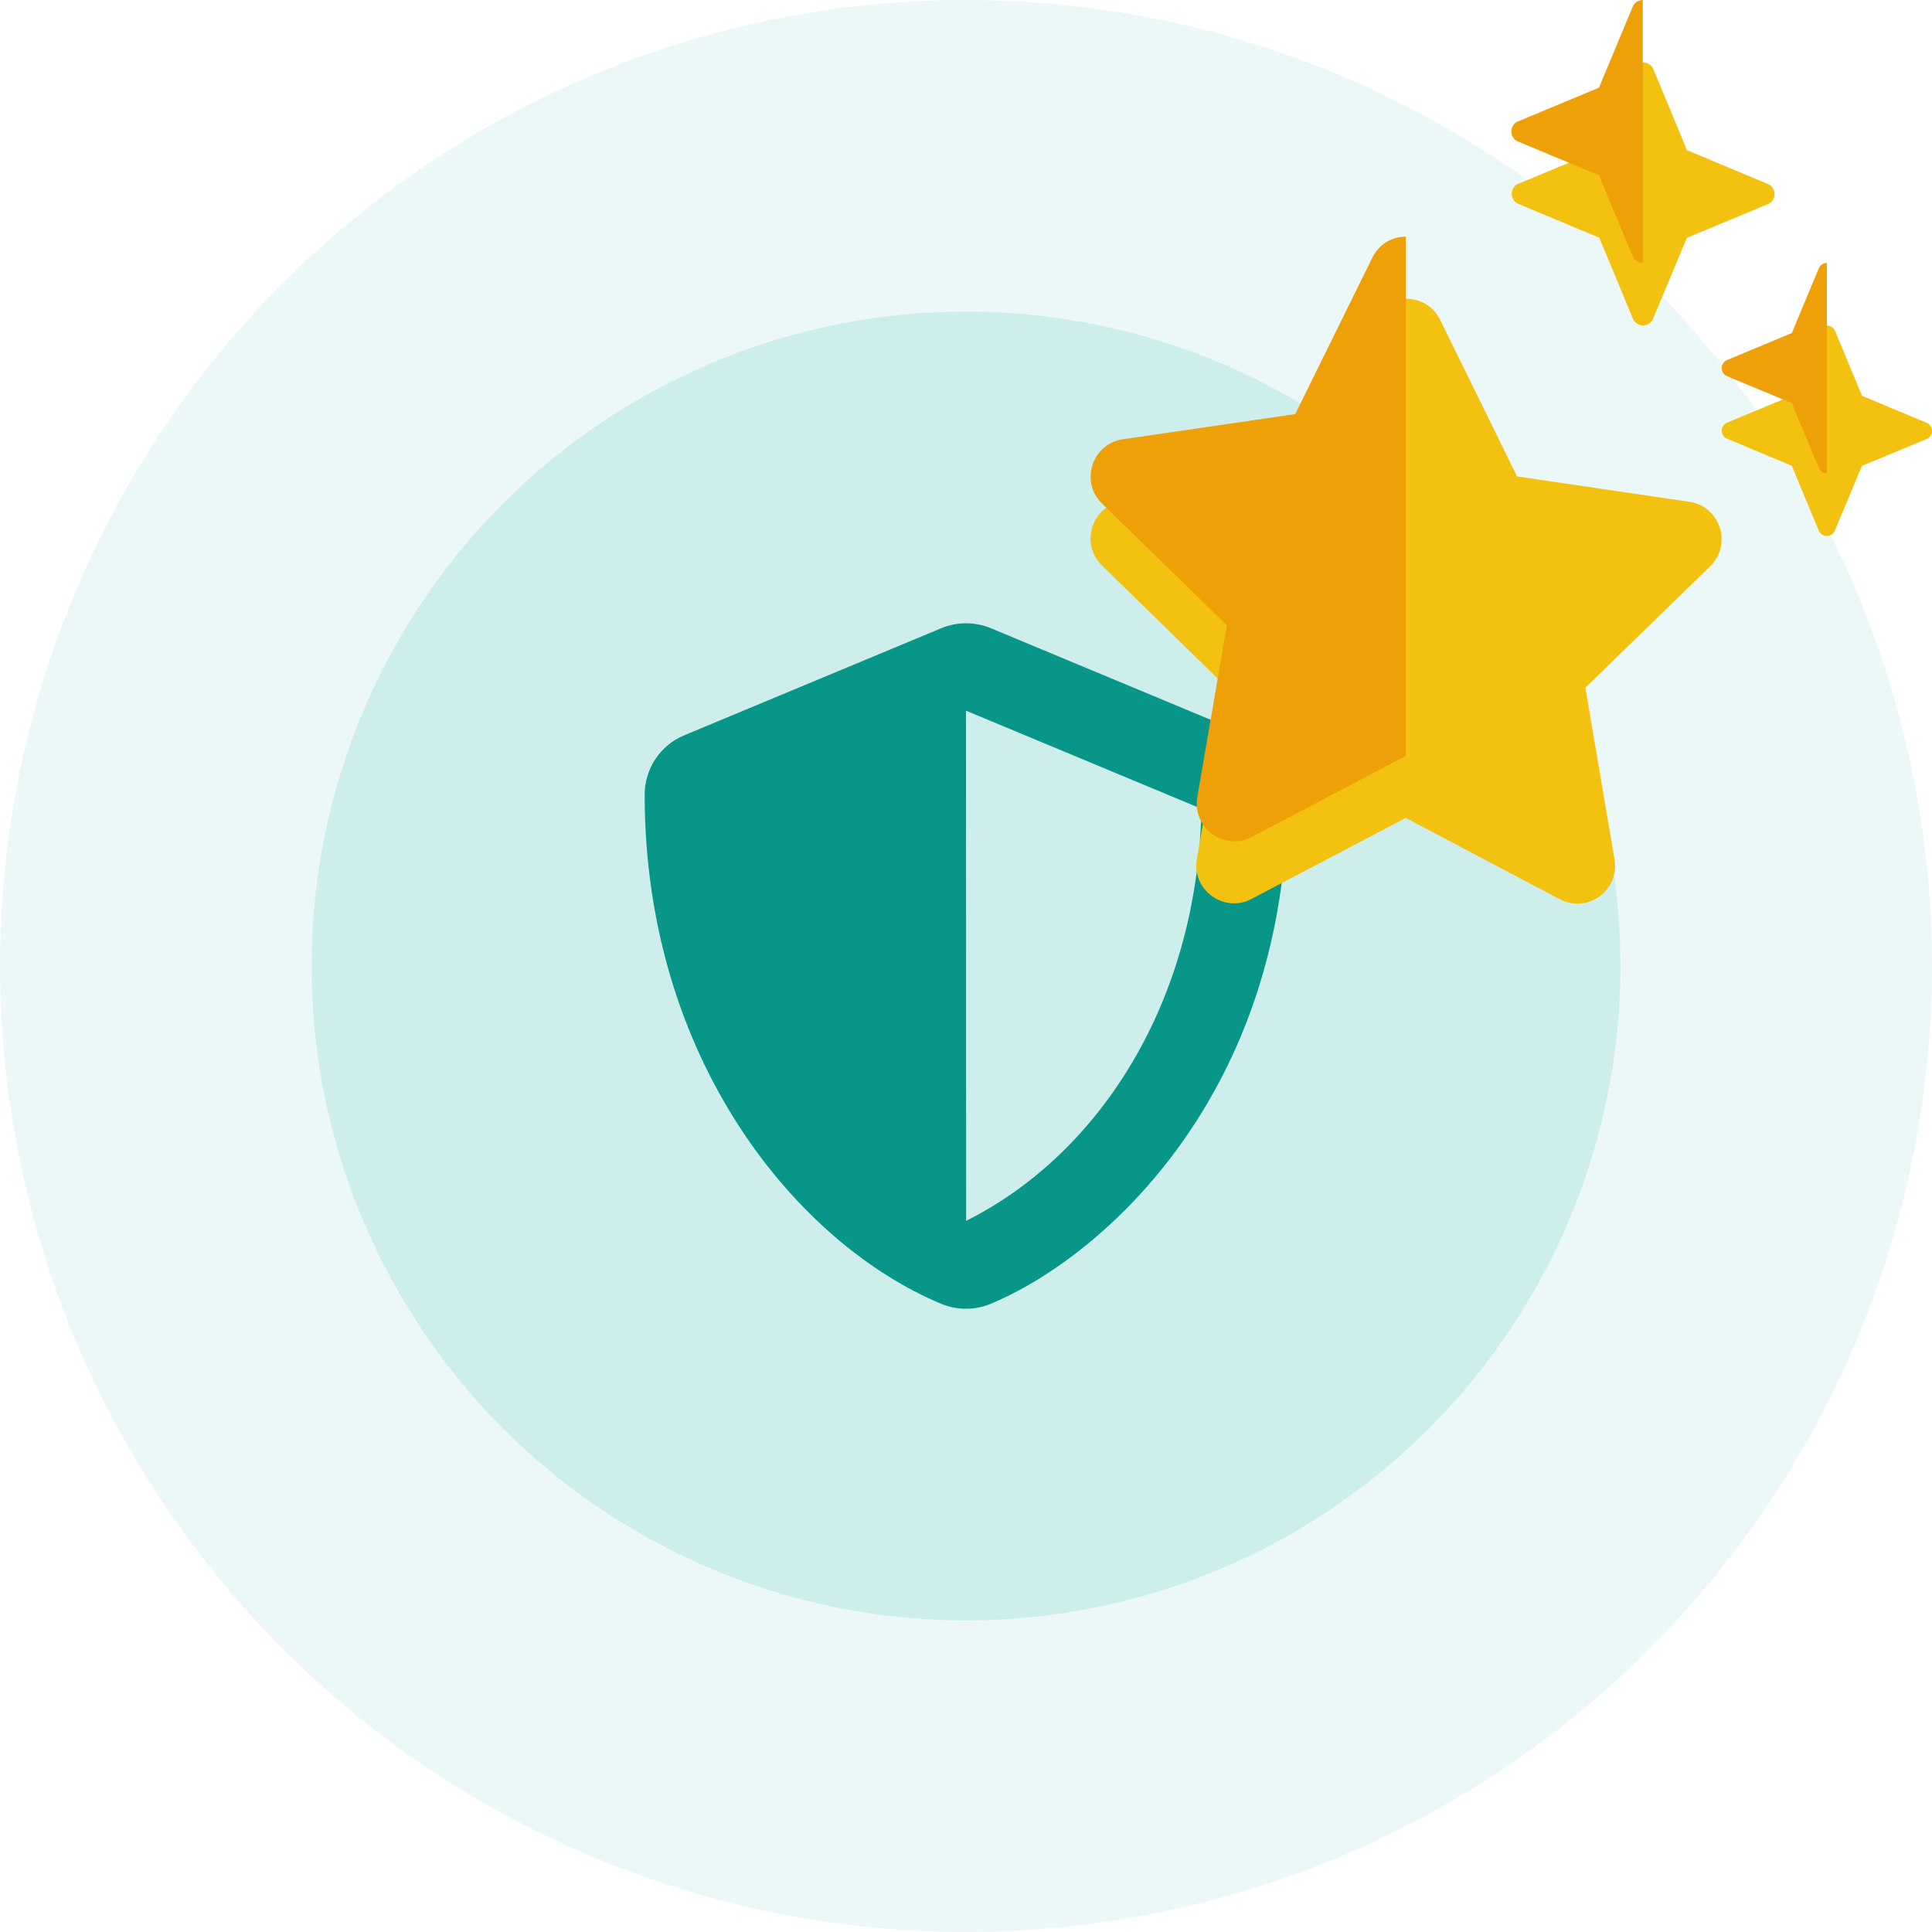 <svg width="62" height="62" viewBox="0 0 62 62" fill="none" xmlns="http://www.w3.org/2000/svg">
<circle cx="31" cy="31" r="31" fill="#0DAD9C" fill-opacity="0.08"/>
<circle cx="31" cy="31" r="21" fill="#0DAD9C" fill-opacity="0.14"/>
<path d="M40.045 23.596L31.795 20.159C31.544 20.055 31.274 20.001 31.002 20.001C30.73 20.001 30.461 20.055 30.209 20.159L21.959 23.596C21.19 23.914 20.688 24.666 20.688 25.5C20.688 34.029 25.607 39.925 30.205 41.841C30.712 42.052 31.284 42.052 31.791 41.841C35.473 40.307 41.312 35.009 41.312 25.5C41.312 24.666 40.81 23.914 40.045 23.596ZM31.004 39.177L31 22.806L38.558 25.956C38.416 32.461 35.031 37.175 31.004 39.177Z" fill="#079687"/>
<g clip-path="url(#clip0_1318_5314)">
<g filter="url(#filter0_d_1318_5314)">
<path d="M48.705 4.534L51.322 5.628L52.41 8.247C52.44 8.306 52.484 8.355 52.54 8.39C52.595 8.424 52.659 8.443 52.725 8.443C52.79 8.443 52.854 8.425 52.91 8.39C52.965 8.356 53.01 8.307 53.039 8.248L54.134 5.631L56.753 4.543C56.812 4.514 56.861 4.469 56.895 4.413C56.93 4.358 56.948 4.294 56.948 4.229C56.948 4.163 56.93 4.099 56.896 4.044C56.861 3.988 56.812 3.943 56.754 3.914L54.137 2.819L53.049 0.2C53.02 0.142 52.975 0.092 52.919 0.058C52.864 0.023 52.8 0.005 52.734 0.005C52.669 0.005 52.605 0.023 52.549 0.057C52.494 0.092 52.449 0.141 52.42 0.199L51.325 2.816L48.706 3.905C48.647 3.934 48.598 3.979 48.564 4.034C48.529 4.09 48.511 4.154 48.511 4.219C48.511 4.284 48.529 4.348 48.563 4.404C48.597 4.459 48.647 4.504 48.705 4.534ZM54.21 14.102L48.684 13.289L46.217 8.266C45.775 7.369 44.494 7.357 44.045 8.264L41.565 13.281L36.038 14.081C35.046 14.222 34.644 15.445 35.365 16.148L39.364 20.054L38.408 25.568C38.238 26.565 39.286 27.315 40.163 26.847L45.112 24.248L50.056 26.858C50.255 26.963 50.481 27.011 50.706 26.995C50.931 26.979 51.147 26.9 51.33 26.767C51.513 26.635 51.655 26.454 51.74 26.244C51.826 26.035 51.851 25.807 51.813 25.584L50.876 20.068L54.883 16.17C55.601 15.47 55.201 14.246 54.21 14.102ZM61.847 11.576L59.754 10.701L58.883 8.606C58.859 8.559 58.824 8.519 58.779 8.492C58.735 8.464 58.684 8.45 58.631 8.449C58.579 8.449 58.528 8.464 58.483 8.491C58.439 8.519 58.403 8.558 58.38 8.605L57.504 10.698L55.409 11.569C55.362 11.592 55.323 11.628 55.295 11.672C55.268 11.717 55.253 11.768 55.253 11.82C55.253 11.873 55.267 11.924 55.295 11.968C55.322 12.013 55.361 12.049 55.408 12.072L57.501 12.948L58.372 15.043C58.395 15.089 58.431 15.129 58.475 15.157C58.52 15.184 58.571 15.199 58.623 15.199C58.676 15.199 58.727 15.184 58.772 15.157C58.816 15.13 58.852 15.09 58.875 15.043L59.751 12.95L61.846 12.079C61.893 12.056 61.932 12.02 61.96 11.976C61.987 11.931 62.002 11.88 62.002 11.828C62.002 11.776 61.987 11.725 61.96 11.68C61.933 11.636 61.893 11.6 61.847 11.576Z" fill="#F3C110"/>
</g>
<path d="M51.313 5.625L48.695 4.533C48.636 4.504 48.587 4.459 48.553 4.404C48.518 4.348 48.5 4.284 48.5 4.219C48.5 4.154 48.518 4.09 48.553 4.034C48.587 3.978 48.636 3.934 48.695 3.904L51.313 2.813L52.404 0.195C52.434 0.136 52.478 0.087 52.534 0.053C52.589 0.018 52.654 0 52.719 0V8.438C52.654 8.438 52.589 8.419 52.534 8.385C52.478 8.351 52.434 8.301 52.404 8.243L51.313 5.625Z" fill="#EEA008"/>
<path d="M41.565 13.289L44.039 8.269C44.261 7.82 44.687 7.595 45.114 7.593V24.257L40.178 26.856C39.302 27.326 38.253 26.577 38.422 25.58L39.372 20.065L35.369 16.163C34.646 15.462 35.047 14.238 36.038 14.096L41.565 13.289Z" fill="#EEA008"/>
<path d="M58.477 8.48C58.522 8.452 58.573 8.438 58.626 8.438L58.626 15.187C58.573 15.187 58.522 15.173 58.477 15.145C58.433 15.117 58.397 15.078 58.374 15.031L57.501 12.937L55.406 12.064C55.36 12.041 55.32 12.005 55.293 11.96C55.266 11.916 55.251 11.865 55.251 11.812C55.251 11.76 55.266 11.709 55.293 11.665C55.32 11.62 55.36 11.584 55.406 11.561L57.501 10.688L58.374 8.594C58.397 8.547 58.433 8.507 58.477 8.48Z" fill="#EEA008"/>
</g>
<defs>
<filter id="filter0_d_1318_5314" x="32.998" y="0.005" width="31.004" height="30.993" filterUnits="userSpaceOnUse" color-interpolation-filters="sRGB">
<feFlood flood-opacity="0" result="BackgroundImageFix"/>
<feColorMatrix in="SourceAlpha" type="matrix" values="0 0 0 0 0 0 0 0 0 0 0 0 0 0 0 0 0 0 127 0" result="hardAlpha"/>
<feOffset dy="2"/>
<feGaussianBlur stdDeviation="1"/>
<feComposite in2="hardAlpha" operator="out"/>
<feColorMatrix type="matrix" values="0 0 0 0 0 0 0 0 0 0 0 0 0 0 0 0 0 0 0.15 0"/>
<feBlend mode="normal" in2="BackgroundImageFix" result="effect1_dropShadow_1318_5314"/>
<feBlend mode="normal" in="SourceGraphic" in2="effect1_dropShadow_1318_5314" result="shape"/>
</filter>
<clipPath id="clip0_1318_5314">
<rect width="33" height="32" fill="white" transform="translate(29)"/>
</clipPath>
</defs>
</svg>
